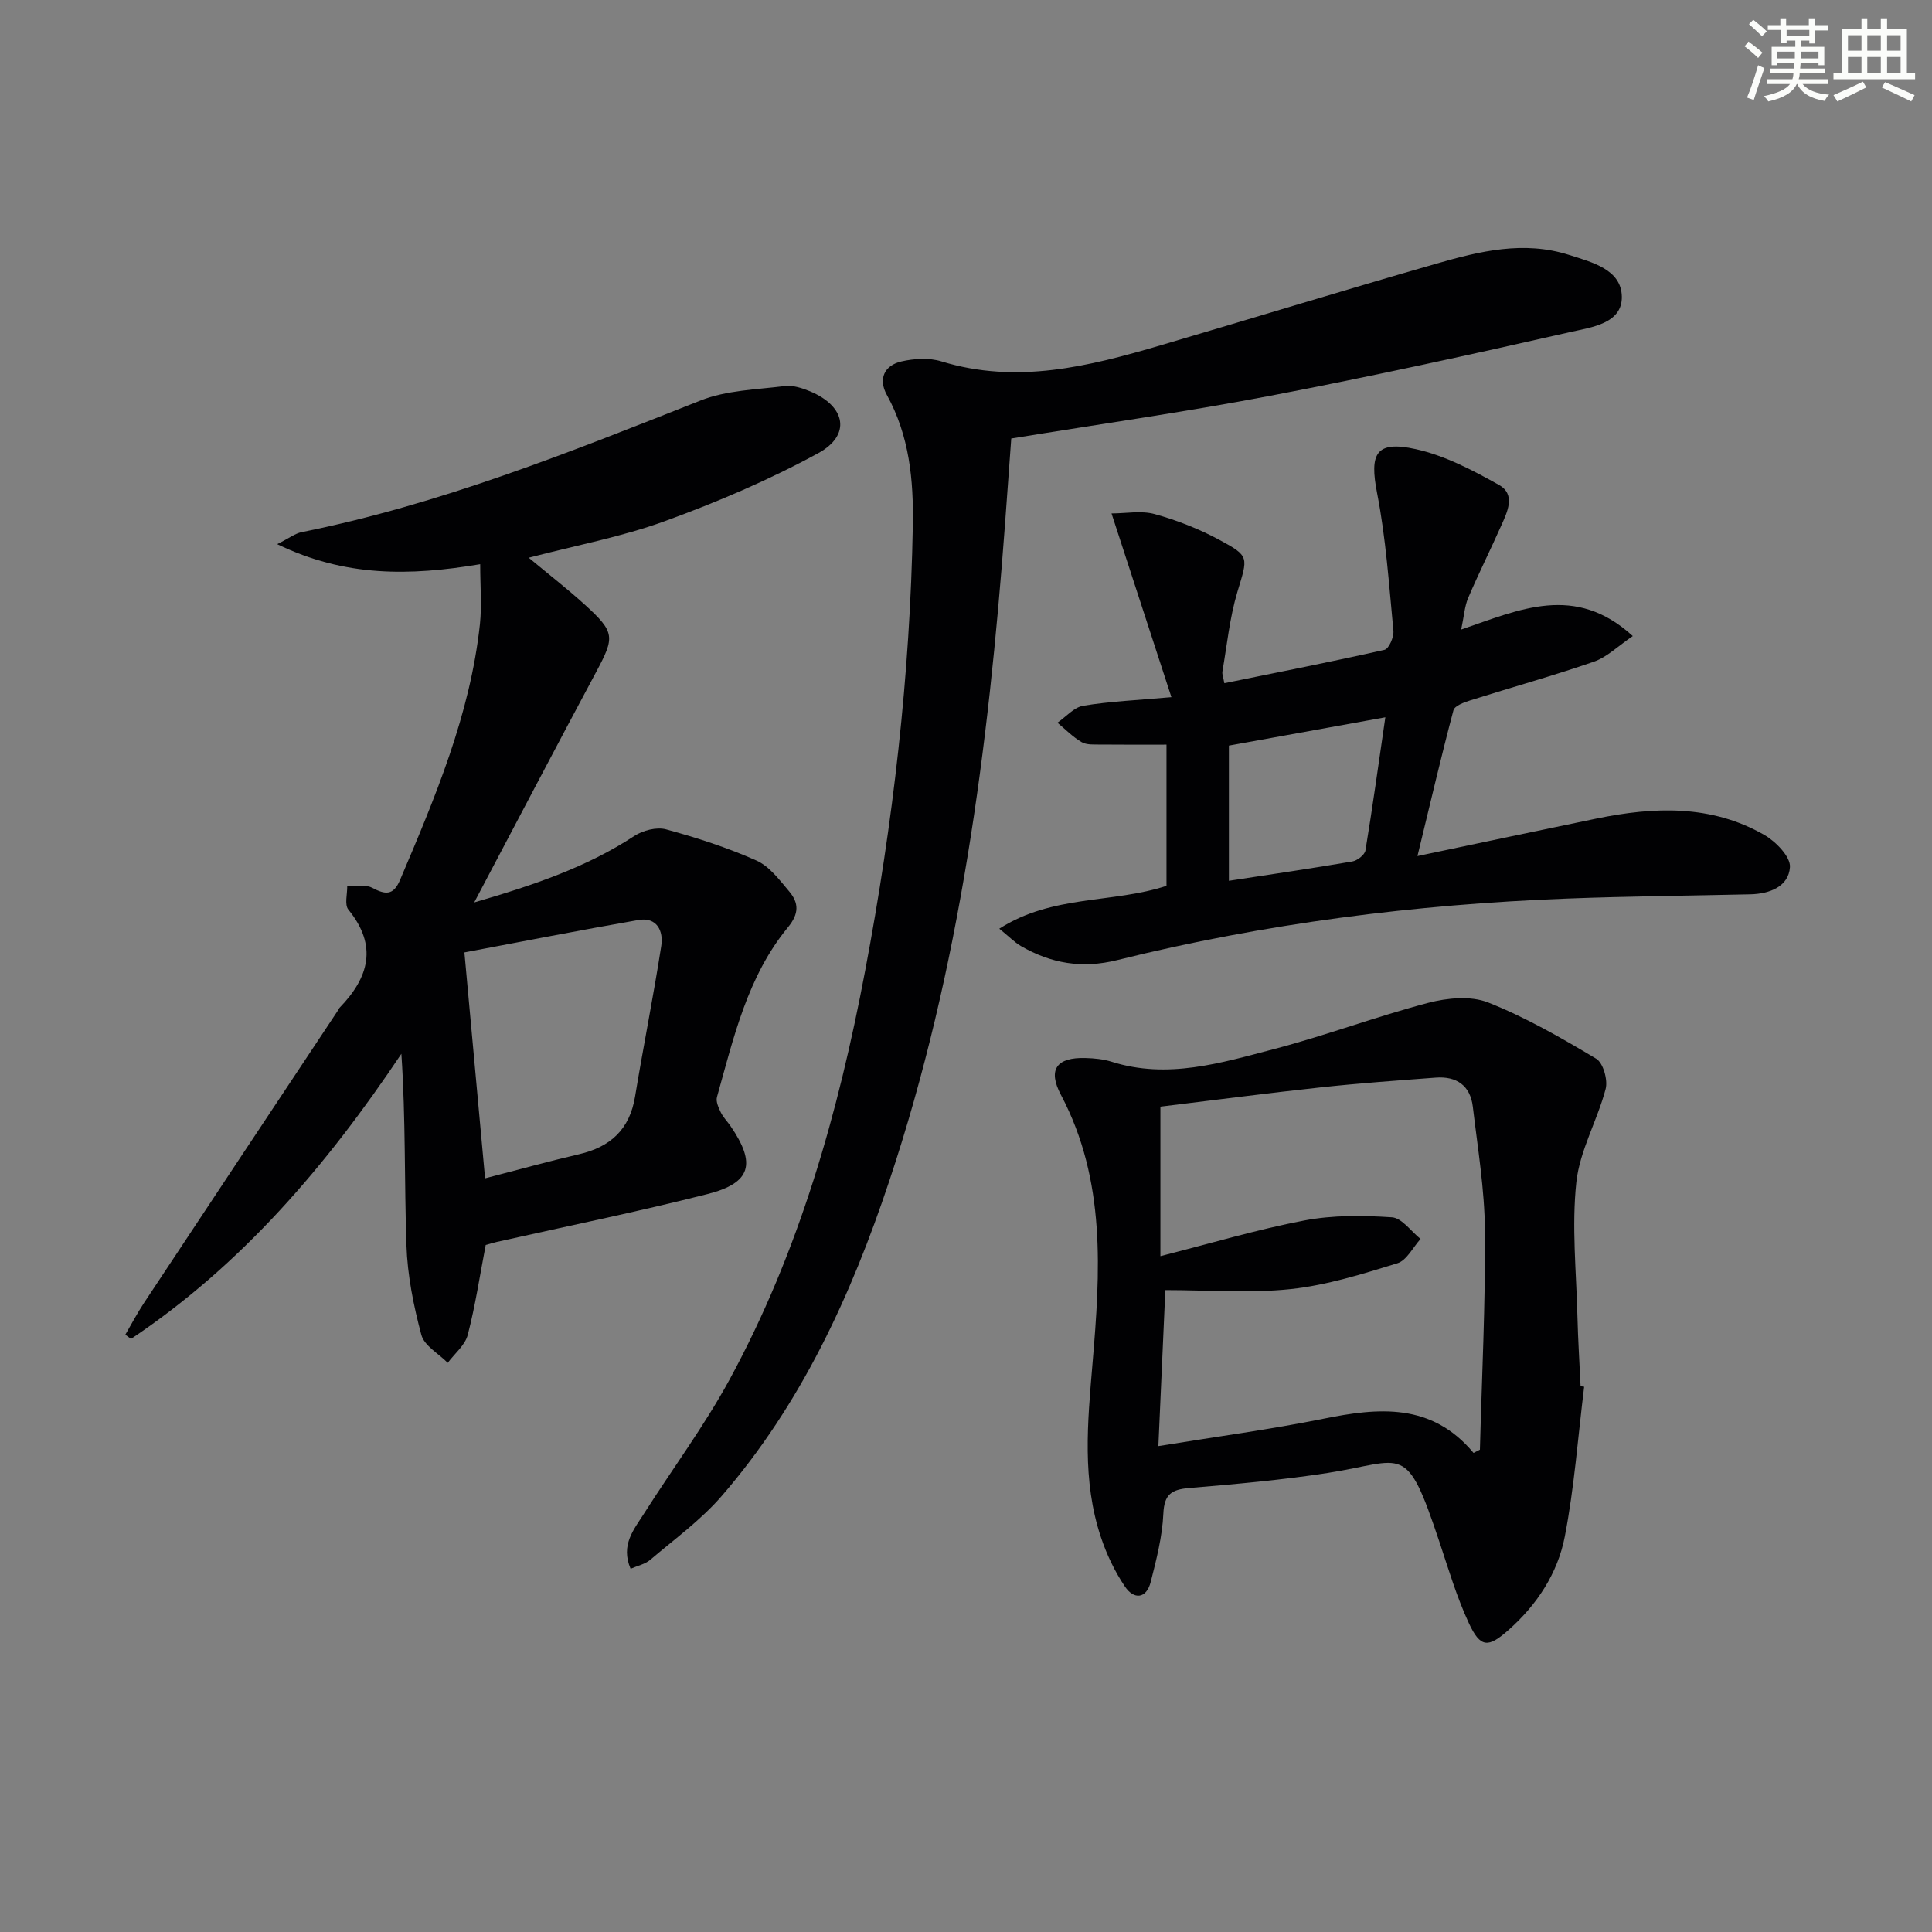 <svg enable-background="new 0 0 400 400" viewBox="0 0 400 400" xmlns="http://www.w3.org/2000/svg"><rect x="0" y="0" width="400" height="400" fill="#808080" stroke="none"/><g fill="#010103"><path d="m99.42 116.81c-14.71 2.47-28.01 2.64-42.03-4.15 2.53-1.27 3.71-2.21 5.03-2.48 28.65-5.74 55.6-16.57 82.62-27.26 5.38-2.13 11.59-2.26 17.45-2.99 1.69-.21 3.63.43 5.27 1.11 7.35 3.08 8.51 9.05 1.64 12.79-10.13 5.52-20.87 10.11-31.73 14.06-8.97 3.27-18.49 5.04-28.2 7.58 3.93 3.28 7.91 6.36 11.62 9.73 6.27 5.71 6.22 6.68 2.33 13.94-8.29 15.47-16.43 31.03-25.24 47.7 12.44-3.62 23.32-7.32 33.15-13.76 1.78-1.16 4.62-1.9 6.57-1.37 6.36 1.73 12.7 3.78 18.72 6.46 2.69 1.2 4.77 4.02 6.78 6.4 1.99 2.37 2.08 4.57-.27 7.43-8.38 10.17-11.23 22.81-14.69 35.13-.26.92.32 2.2.79 3.17.5 1.03 1.36 1.88 2.02 2.84 5.34 7.8 4.29 11.78-4.78 14.08-14.45 3.67-29.07 6.64-43.62 9.91-.8.18-1.58.43-2.29.63-1.22 6.33-2.14 12.56-3.72 18.62-.56 2.14-2.72 3.87-4.14 5.78-1.89-1.91-4.85-3.53-5.46-5.78-1.62-6.04-2.88-12.33-3.09-18.56-.45-13.11-.14-26.24-1.05-39.64-15.49 23.14-33.04 43.69-55.98 59.03-.39-.29-.78-.59-1.17-.88 1.28-2.2 2.47-4.46 3.87-6.58 13.39-20.24 26.81-40.45 40.23-60.67.09-.14.14-.32.25-.43 6.09-6.28 7.93-12.83 1.83-20.32-.84-1.03-.2-3.26-.24-4.94 1.74.1 3.76-.32 5.16.42 2.71 1.43 4.38 1.66 5.77-1.61 7.28-17.13 14.54-34.28 16.55-53.03.4-3.88.05-7.85.05-12.36zm-3.27 80.38c1.46 15.99 2.85 31.11 4.28 46.77 6.7-1.73 13.05-3.5 19.46-4.99 6.51-1.51 10.47-5.14 11.59-11.92 1.72-10.43 3.81-20.79 5.43-31.23.47-3.05-.88-6.01-4.74-5.34-12.06 2.1-24.05 4.46-36.02 6.71z"/><path d="m327.98 287.11c-1.28 10.35-2.03 20.81-4.01 31.03-1.47 7.59-5.75 14.12-11.68 19.36-4.18 3.7-5.79 3.69-8.19-1.47-2.5-5.38-4.2-11.14-6.08-16.79-6.98-20.91-7.13-16.77-23.15-14.28-9.5 1.47-19.1 2.31-28.68 3.12-3.61.31-5.15 1.27-5.33 5.29-.21 4.74-1.43 9.49-2.61 14.13-.9 3.54-3.48 3.73-5.34.98-2.1-3.1-3.77-6.61-4.96-10.17-3.96-11.79-2.78-23.81-1.76-35.97 1.6-18.89 2.86-37.89-6.53-55.65-2.8-5.29-.88-7.81 5.08-7.64 1.81.05 3.69.23 5.41.77 11.57 3.67 22.64.25 33.61-2.62 10.74-2.81 21.19-6.75 31.93-9.57 3.93-1.03 8.81-1.5 12.41-.08 7.78 3.08 15.15 7.33 22.37 11.64 1.45.87 2.45 4.4 1.96 6.26-1.72 6.54-5.37 12.76-6.07 19.33-.98 9.15 0 18.51.23 27.78.12 4.82.43 9.63.65 14.44.24.03.49.07.74.11zm-22.9 13.7c.44-.22.88-.44 1.32-.67.4-15.1 1.16-30.21 1.04-45.31-.07-8.58-1.5-17.16-2.51-25.71-.52-4.37-3.37-6.34-7.68-6.01-7.95.6-15.9 1.16-23.82 2.02-11.03 1.19-22.04 2.64-33.18 3.99v30.95c10.19-2.58 19.89-5.49 29.78-7.38 5.9-1.13 12.13-1.06 18.16-.66 2.06.14 3.95 2.91 5.92 4.48-1.58 1.74-2.86 4.44-4.8 5.04-7.23 2.22-14.59 4.54-22.06 5.34-8.46.9-17.09.21-25.98.21-.48 10.71-.94 21.09-1.44 32.3 11.94-1.95 23.1-3.43 34.11-5.65 11.5-2.34 22.45-3.36 31.14 7.06z"/><path d="m130.56 324.8c-2.12-4.94.69-8.14 2.77-11.42 5.88-9.26 12.47-18.12 17.7-27.72 14.43-26.53 22.54-55.26 28.11-84.78 5.75-30.43 9.3-61.09 9.85-92.07.17-9.4-.7-18.58-5.39-27.07-1.81-3.28-.52-6.1 3.05-6.91 2.63-.6 5.72-.79 8.25-.01 15.61 4.79 30.51 1.05 45.37-3.32 19.08-5.61 38.09-11.45 57.21-16.94 8.92-2.56 17.99-4.77 27.35-1.79 4.81 1.53 10.82 3.01 10.95 8.61.13 5.61-6.31 6.38-10.55 7.34-20.69 4.7-41.43 9.25-62.27 13.23-17.6 3.36-35.36 5.87-53.59 8.84-.41 5.66-.85 11.75-1.3 17.83-3.42 46.13-9.26 91.84-23.98 135.97-7.89 23.65-18.2 46.12-34.68 65.15-4.3 4.97-9.78 8.94-14.83 13.24-1.04.87-2.57 1.18-4.02 1.82z"/><path d="m206.89 192.28c11.06-7.09 23.49-5.2 34.62-8.88 0-9.52 0-19.09 0-29.23-4.75 0-9.21.03-13.66-.02-1.32-.02-2.86.11-3.91-.5-1.83-1.07-3.36-2.65-5.01-4.02 1.77-1.22 3.42-3.19 5.34-3.51 5.53-.91 11.17-1.15 18.26-1.78-4.14-12.7-8.11-24.88-12.4-38.04 3 0 6.17-.63 8.95.14 4.58 1.26 9.12 3.05 13.3 5.29 6.45 3.46 5.97 3.6 3.8 10.85-1.59 5.31-2.14 10.94-3.09 16.44-.1.6.2 1.28.4 2.43 11.15-2.27 22.19-4.43 33.15-6.91.91-.2 1.98-2.65 1.85-3.95-.91-9.53-1.55-19.14-3.38-28.51-1.6-8.19-.26-10.91 8-9.09 6.01 1.32 11.78 4.36 17.22 7.4 3.54 1.98 1.75 5.59.46 8.48-2.22 5-4.68 9.89-6.82 14.92-.74 1.73-.85 3.74-1.45 6.55 12.08-4.13 23.57-9.59 35.53 1.35-3.06 2.07-5.32 4.35-8.04 5.3-8.45 2.93-17.09 5.32-25.62 8.02-1.28.41-3.23 1.11-3.47 2.05-2.54 9.55-4.78 19.18-7.45 30.18 13.1-2.75 25.04-5.29 36.99-7.75 11.96-2.47 23.84-2.95 34.85 3.39 2.37 1.37 5.43 4.52 5.28 6.65-.27 4.02-4.19 5.54-8.21 5.63-12.64.29-25.28.4-37.92.88-31.46 1.2-62.58 5.14-93.15 12.74-7.29 1.81-13.71.7-19.96-2.92-1.33-.79-2.46-1.97-4.46-3.58zm47.54-9.92c8.9-1.36 17.25-2.58 25.55-4 1.04-.18 2.57-1.37 2.72-2.28 1.47-8.9 2.7-17.84 4.12-27.57-11.21 2.03-21.71 3.93-32.39 5.86z"/></g><path d="m361.2 9.6.8-1c.9.7 1.9 1.4 2.9 2.3l-.9 1.1c-1-1-2-1.8-2.8-2.4zm.5 10.6c.9-2.1 1.6-4.3 2.3-6.7.4.2.8.4 1.3.6-.7 2.1-1.5 4.3-2.2 6.6zm.4-15.2.9-.9c1 .8 2 1.6 2.8 2.4l-1 1c-.9-.9-1.8-1.7-2.7-2.5zm12.5-1.2h1.2v1.4h2.7v1.1h-2.7v2.7h-1.2v-.6h-1.8v1.3h4.9v3.8h-1.2v-.5h-3.7c0 .4-.1.9-.1 1.2h5.1v1h-5.2c0 .5-.1.9-.2 1.2h6v1h-5.2c1.1 1.3 2.9 2 5.5 2.2-.4.4-.7.8-.9 1.3-2.9-.5-4.8-1.6-5.7-3.5h-.1c-.8 1.7-2.7 2.9-5.9 3.6-.2-.4-.6-.8-.9-1.1 2.8-.6 4.6-1.4 5.4-2.5h-4.8v-1h5.3c.1-.3.2-.7.2-1.2h-4.9v-1h5c0-.4 0-.8.1-1.2h-3.5v.5h-1.2v-3.8h4.9v-1.3h-1.8v.5h-1.2v-2.7h-2.7v-1h2.6v-1.4h1.2v1.4h4.7v-1.4zm-6.6 8.3h3.6c0-.4 0-.9 0-1.4h-3.6zm1.9-4.6h4.7v-1.3h-4.7zm6.6 3.2h-3.7v1.4h3.7z" fill="#fbfcfa"/><path d="m385.3 3.8h1.3v2.2h2.8v-2.2h1.3v2.2h4.1v9.1h1.7v1.3h-16.9v-1.3h1.7v-9.1h4.1v-2.2zm.4 13.1.7 1.2c-1.8.9-3.8 1.9-6 2.9-.2-.4-.5-.8-.8-1.3 2.3-1 4.3-1.9 6.1-2.8zm-3.1-6.4h2.8v-3.2h-2.8zm0 4.6h2.8v-3.3h-2.8zm4-4.6h2.8v-3.2h-2.8zm0 4.6h2.8v-3.3h-2.8zm3.7 1.9c2.1.9 4.1 1.8 6.1 2.7l-.7 1.3c-2.2-1.1-4.2-2-6.1-2.9zm3.2-9.7h-2.8v3.2h2.8zm-2.8 7.8h2.8v-3.3h-2.8z" fill="#fbfcfa"/></svg>
